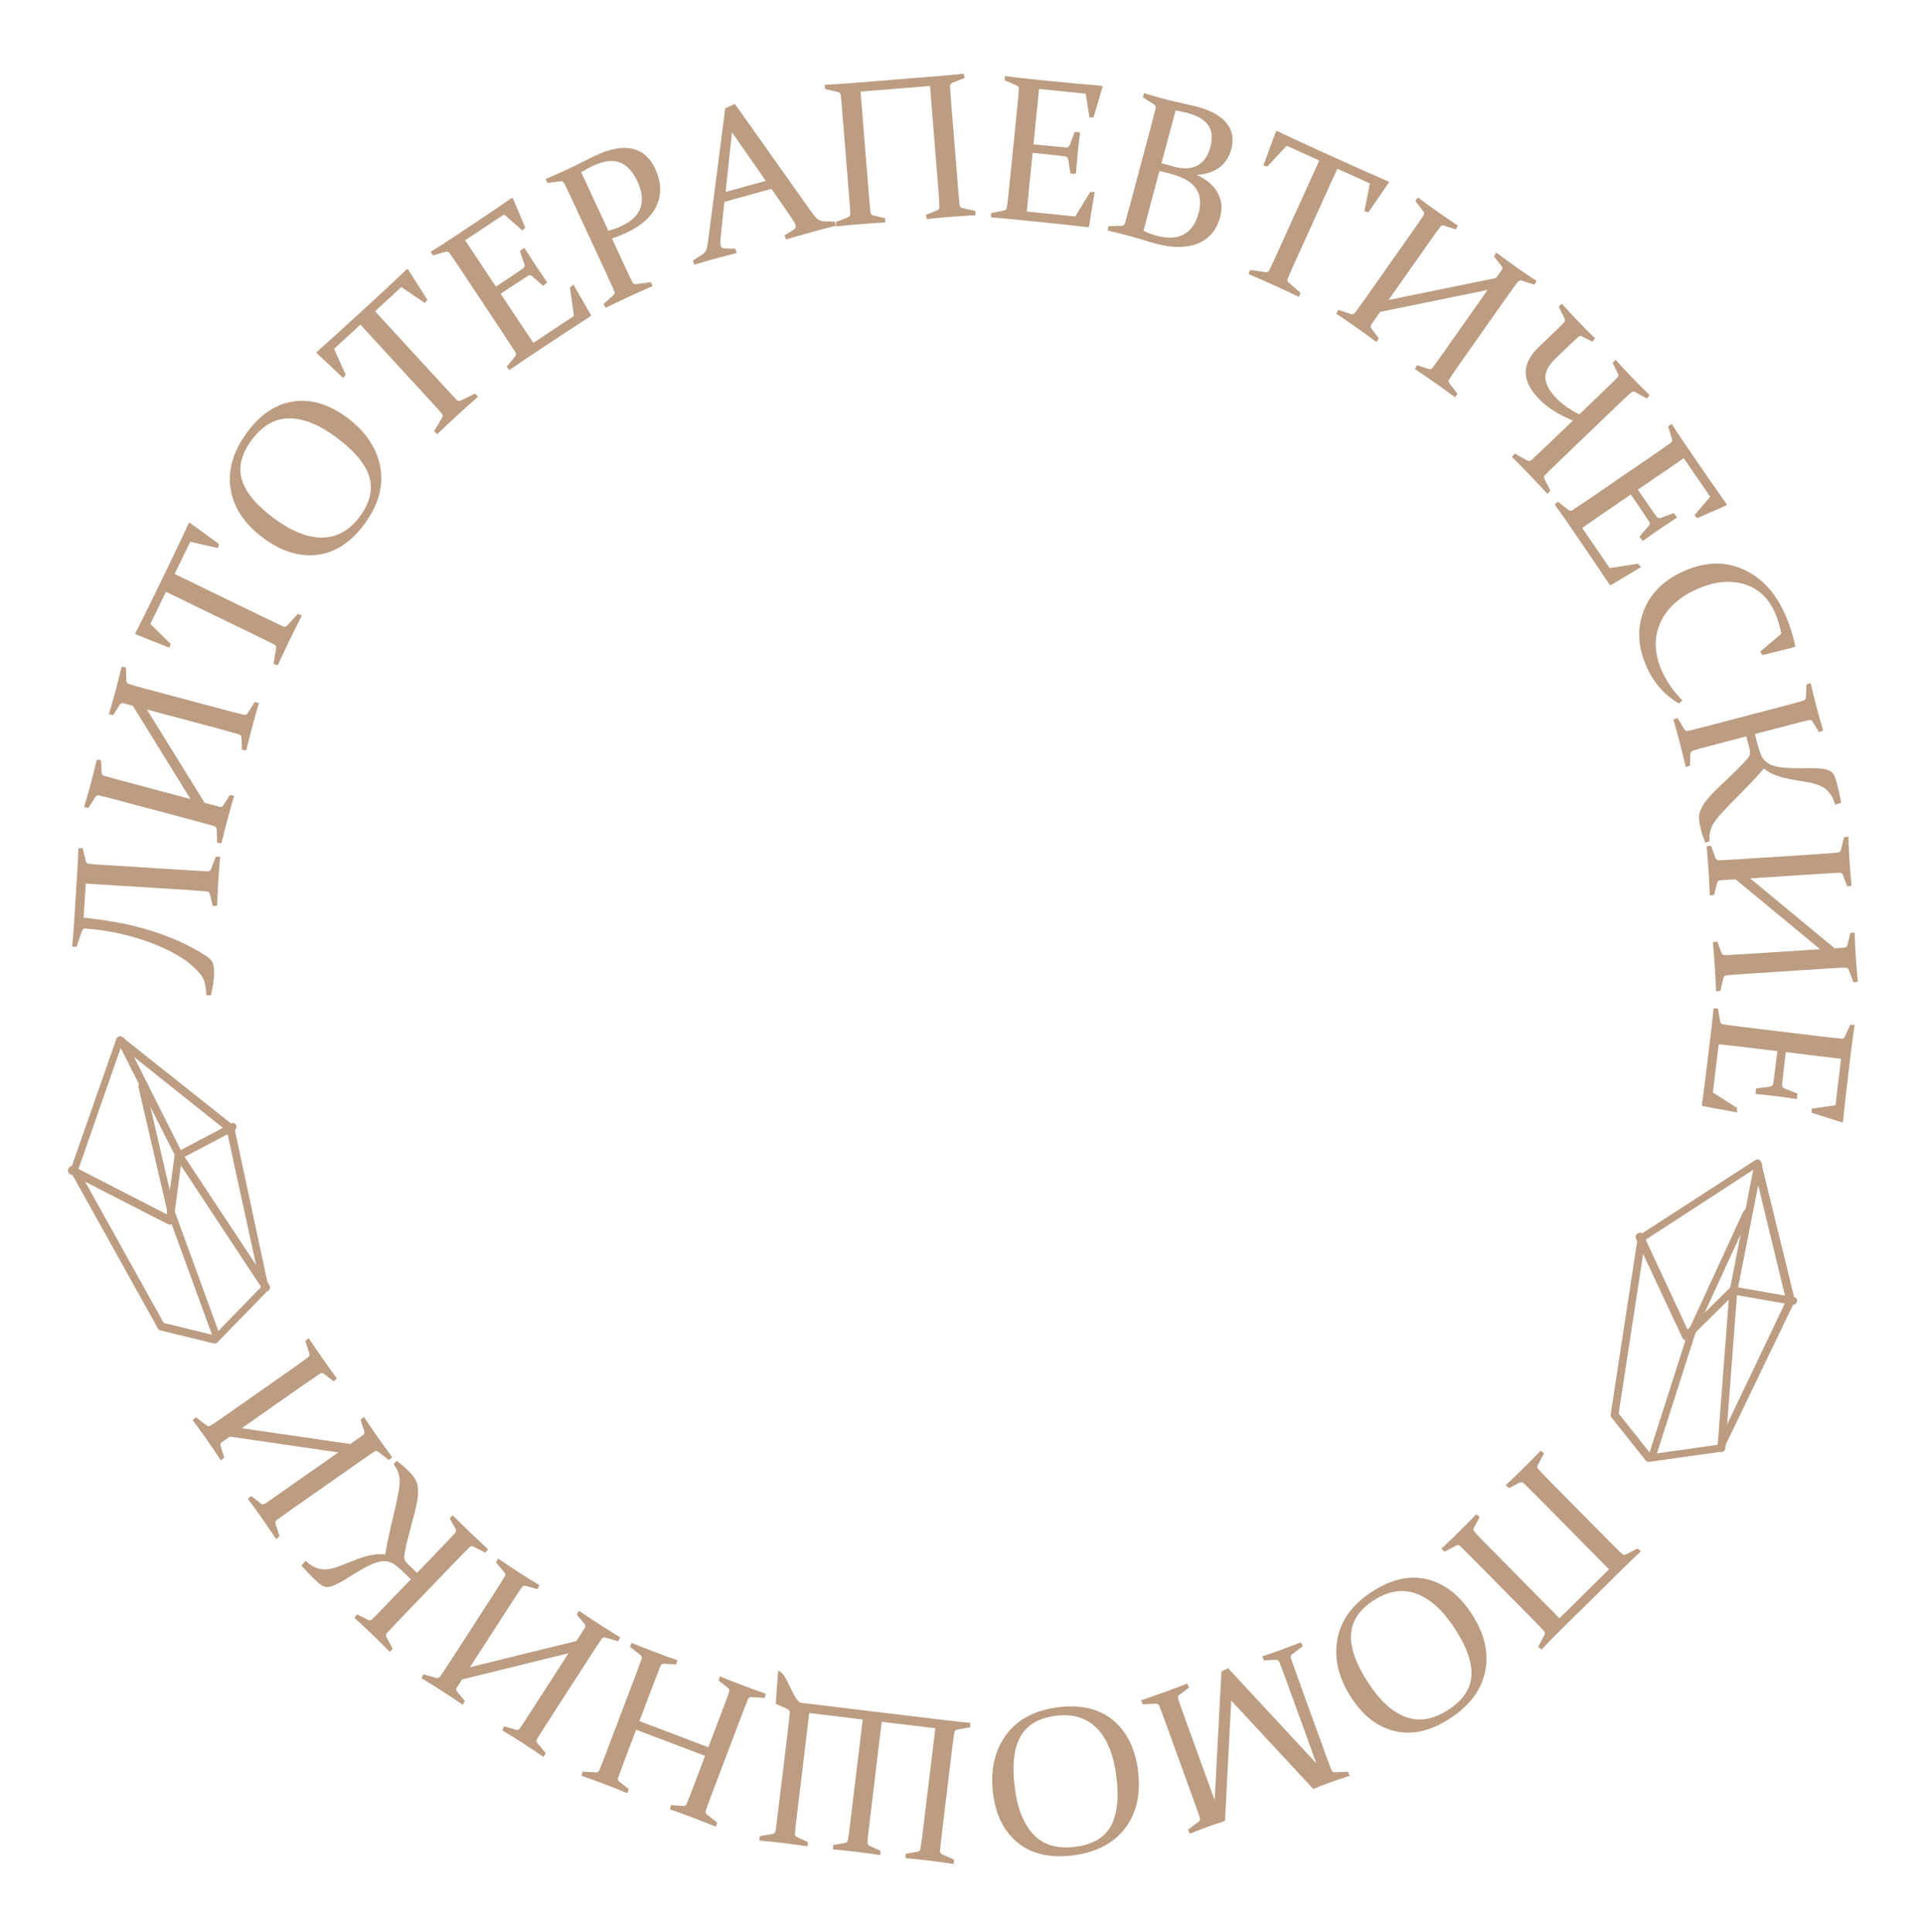<?xml version="1.0" encoding="UTF-8"?> <svg xmlns="http://www.w3.org/2000/svg" width="204" height="205" viewBox="0 0 204 205" fill="none"> <path d="M22.911 142.521C22.97 142.499 23.025 142.462 23.071 142.414L28.364 136.981C28.348 136.909 28.352 136.831 28.373 136.758C28.395 136.684 28.434 136.616 28.486 136.561L24.849 119.588C24.831 119.497 24.784 119.418 24.717 119.364L12.947 110.012C12.9 109.975 12.845 109.951 12.786 109.942C12.726 109.933 12.665 109.939 12.606 109.96C12.546 109.983 12.49 110.02 12.444 110.069C12.398 110.118 12.362 110.177 12.34 110.242L7.512 124.027C7.54 124.079 7.557 124.138 7.561 124.2C7.565 124.262 7.557 124.325 7.535 124.386L16.761 140.967C16.81 141.057 16.89 141.12 16.985 141.144L22.696 142.539C22.766 142.555 22.84 142.549 22.911 142.521ZM27.675 136.566L22.72 141.665L17.365 140.357L8.31 124.074L12.848 111.05L24.067 119.998L27.675 136.566Z" fill="#BC9D82"></path> <path d="M18.11 129.907L18.19 129.877C18.248 129.841 18.299 129.79 18.337 129.73C18.376 129.669 18.401 129.601 18.41 129.53L19.293 122.895L24.83 119.974C24.879 119.948 24.924 119.912 24.961 119.869C24.999 119.826 25.029 119.775 25.049 119.721C25.07 119.666 25.081 119.609 25.081 119.552C25.081 119.495 25.071 119.439 25.051 119.388C25.031 119.337 25.002 119.291 24.965 119.254C24.928 119.216 24.883 119.188 24.835 119.17C24.786 119.152 24.733 119.145 24.681 119.15C24.628 119.154 24.575 119.169 24.526 119.195L18.766 122.233C18.7 122.268 18.642 122.319 18.599 122.384C18.555 122.448 18.527 122.522 18.517 122.598L17.681 128.831L7.809 123.755C7.763 123.732 7.712 123.719 7.659 123.717C7.607 123.715 7.554 123.725 7.503 123.745C7.452 123.766 7.405 123.796 7.363 123.836C7.322 123.875 7.288 123.922 7.262 123.974C7.237 124.026 7.22 124.083 7.214 124.14C7.209 124.197 7.213 124.254 7.228 124.308C7.242 124.361 7.267 124.41 7.3 124.452C7.333 124.494 7.374 124.527 7.42 124.551L17.805 129.879C17.85 129.905 17.9 129.921 17.953 129.926C18.005 129.931 18.059 129.924 18.11 129.907Z" fill="#BC9D82"></path> <path d="M23.045 142.132L23.085 142.118C23.178 142.073 23.253 141.99 23.293 141.888C23.333 141.787 23.336 141.674 23.3 141.574L18.528 128.507L15.418 115.132C15.406 115.08 15.385 115.032 15.356 114.99C15.326 114.948 15.29 114.913 15.247 114.887C15.205 114.861 15.158 114.845 15.109 114.84C15.06 114.834 15.009 114.84 14.961 114.855C14.867 114.889 14.786 114.961 14.736 115.056C14.686 115.151 14.671 115.261 14.694 115.364L17.805 128.765C17.808 128.782 17.812 128.798 17.817 128.814L22.596 141.906C22.629 141.999 22.693 142.074 22.776 142.115C22.859 142.157 22.955 142.163 23.045 142.132Z" fill="#BC9D82"></path> <path d="M28.36 137.002C28.419 136.98 28.474 136.944 28.519 136.895C28.564 136.847 28.599 136.788 28.621 136.724C28.642 136.66 28.65 136.593 28.642 136.528C28.635 136.462 28.614 136.401 28.579 136.348L19.396 122.455L13.279 110.267C13.255 110.219 13.223 110.176 13.183 110.143C13.143 110.109 13.097 110.085 13.047 110.071C12.997 110.058 12.945 110.055 12.893 110.064C12.841 110.073 12.79 110.092 12.743 110.122C12.697 110.151 12.655 110.19 12.621 110.235C12.587 110.281 12.561 110.333 12.545 110.388C12.529 110.443 12.523 110.501 12.527 110.557C12.531 110.613 12.546 110.667 12.569 110.715L18.722 122.918L18.733 122.961L27.92 136.872C27.967 136.944 28.035 136.996 28.115 137.019C28.194 137.043 28.28 137.037 28.36 137.002Z" fill="#BC9D82"></path> <path d="M174.771 155.081C174.831 155.1 174.897 155.105 174.963 155.095L182.475 154.04C182.507 153.974 182.557 153.915 182.62 153.869C182.682 153.825 182.754 153.795 182.829 153.784L190.357 138.138C190.397 138.055 190.409 137.964 190.389 137.88L186.819 123.28C186.804 123.223 186.775 123.17 186.733 123.126C186.692 123.083 186.64 123.05 186.581 123.031C186.519 123.012 186.452 123.007 186.386 123.017C186.319 123.028 186.255 123.053 186.197 123.091L173.934 131.031C173.925 131.09 173.902 131.147 173.867 131.198C173.832 131.251 173.787 131.296 173.733 131.33L170.863 150.087C170.846 150.188 170.871 150.286 170.931 150.364L174.59 154.963C174.635 155.019 174.698 155.06 174.771 155.081ZM182.185 153.292L175.145 154.287L171.714 149.974L174.536 131.558L186.103 124.04L189.487 137.983L182.185 153.292Z" fill="#BC9D82"></path> <path d="M178.707 142.171L178.788 142.198C178.856 142.205 178.927 142.196 178.995 142.171C179.062 142.147 179.123 142.108 179.174 142.057L183.939 137.353L190.104 138.434C190.159 138.444 190.216 138.443 190.272 138.431C190.328 138.42 190.383 138.399 190.433 138.368C190.482 138.338 190.526 138.299 190.561 138.254C190.597 138.209 190.623 138.159 190.639 138.106C190.654 138.054 190.658 138 190.652 137.947C190.645 137.895 190.628 137.846 190.601 137.801C190.573 137.758 190.536 137.72 190.491 137.691C190.447 137.662 190.396 137.642 190.341 137.632L183.927 136.507C183.854 136.494 183.776 136.499 183.703 136.524C183.629 136.547 183.561 136.589 183.507 136.644L179.026 141.058L174.336 131.002C174.313 130.954 174.281 130.913 174.24 130.88C174.2 130.847 174.152 130.821 174.1 130.807C174.047 130.791 173.99 130.786 173.934 130.792C173.877 130.798 173.822 130.814 173.769 130.84C173.717 130.865 173.669 130.9 173.63 130.941C173.59 130.983 173.559 131.031 173.537 131.082C173.516 131.134 173.506 131.187 173.506 131.241C173.506 131.293 173.518 131.345 173.54 131.392L178.483 141.962C178.502 142.012 178.532 142.055 178.57 142.091C178.609 142.127 178.656 142.154 178.707 142.171Z" fill="#BC9D82"></path> <path d="M175.116 154.857L175.155 154.87C175.257 154.892 175.366 154.873 175.46 154.817C175.554 154.761 175.626 154.672 175.658 154.572L179.895 141.32L185.633 128.842C185.656 128.794 185.669 128.743 185.671 128.692C185.674 128.641 185.666 128.59 185.649 128.544C185.63 128.498 185.603 128.456 185.568 128.422C185.532 128.387 185.49 128.361 185.442 128.344C185.346 128.312 185.239 128.32 185.141 128.364C185.043 128.409 184.964 128.488 184.919 128.582L179.165 141.081C179.158 141.096 179.151 141.113 179.145 141.128L174.898 154.403C174.867 154.497 174.872 154.595 174.912 154.679C174.953 154.763 175.025 154.826 175.116 154.857Z" fill="#BC9D82"></path> <path d="M182.459 154.055C182.52 154.074 182.585 154.079 182.651 154.068C182.717 154.057 182.78 154.032 182.836 153.995C182.892 153.958 182.94 153.909 182.973 153.853C183.008 153.797 183.028 153.734 183.033 153.673L184.29 137.067L186.924 123.685C186.935 123.632 186.936 123.579 186.924 123.529C186.914 123.478 186.892 123.43 186.861 123.389C186.831 123.348 186.79 123.314 186.744 123.289C186.697 123.264 186.645 123.248 186.59 123.243C186.536 123.237 186.479 123.243 186.424 123.258C186.37 123.273 186.317 123.299 186.271 123.332C186.224 123.366 186.184 123.407 186.153 123.454C186.122 123.501 186.1 123.553 186.089 123.606L183.474 137.02L183.456 137.06L182.192 153.683C182.184 153.769 182.207 153.851 182.255 153.919C182.304 153.985 182.376 154.033 182.459 154.055Z" fill="#BC9D82"></path> <path d="M11.533 91.801L19.928 92.325C20.357 92.352 20.75 92.377 21.107 92.399C21.458 92.414 21.776 92.427 22.063 92.437C22.228 92.44 22.345 92.347 22.414 92.158L22.891 90.896L23.354 90.892C23.273 91.842 23.206 92.742 23.153 93.592C23.1 94.443 23.059 95.28 23.029 96.103L22.565 96.117L22.266 94.872C22.22 94.689 22.104 94.589 21.919 94.57C21.634 94.545 21.316 94.522 20.965 94.5C20.616 94.471 20.226 94.443 19.797 94.416L9.098 93.748L8.872 97.361C9.984 97.474 11.098 97.629 12.212 97.828C13.319 98.019 14.415 98.274 15.501 98.593C16.586 98.905 17.653 99.287 18.701 99.74C19.75 100.186 20.771 100.723 21.765 101.352C21.937 101.471 22.087 101.584 22.217 101.692C22.347 101.794 22.454 101.926 22.537 102.089C22.613 102.252 22.665 102.452 22.693 102.691C22.721 102.929 22.724 103.235 22.7 103.606C22.665 104.178 22.559 104.839 22.383 105.588L21.919 105.602L21.84 104.973C21.813 104.713 21.777 104.496 21.73 104.321C21.684 104.138 21.626 103.973 21.556 103.825C21.48 103.67 21.385 103.521 21.272 103.377C21.159 103.234 21.012 103.07 20.829 102.887C20.378 102.421 19.852 101.997 19.251 101.615C18.644 101.226 17.995 100.876 17.304 100.568C16.613 100.252 15.899 99.974 15.16 99.734C14.422 99.487 13.696 99.281 12.982 99.114C12.26 98.947 11.562 98.814 10.886 98.714C10.211 98.615 9.595 98.547 9.037 98.513C8.873 98.502 8.751 98.609 8.673 98.834L8.12 100.447L7.657 100.439C7.746 99.476 7.808 98.712 7.844 98.147L8.186 92.658C8.239 91.808 8.28 90.924 8.309 90.007L8.773 89.982L9.087 91.326C9.133 91.508 9.242 91.615 9.412 91.647C9.697 91.672 10.015 91.7 10.365 91.728C10.715 91.75 11.104 91.775 11.533 91.801Z" fill="#BC9D82"></path> <path d="M21.705 85.176L23.282 85.598C23.462 85.646 23.606 85.58 23.713 85.401L24.384 84.346L24.838 84.434C24.598 85.252 24.367 86.073 24.148 86.896C23.928 87.719 23.709 88.58 23.491 89.478L23.034 89.401L22.991 88.022C22.984 87.827 22.901 87.705 22.744 87.655C22.187 87.492 21.501 87.301 20.684 87.083L12.267 84.835C11.575 84.651 10.999 84.504 10.539 84.396C10.357 84.355 10.217 84.407 10.12 84.551L9.371 85.73L8.919 85.632C9.185 84.746 9.428 83.892 9.648 83.069C9.87 82.238 10.075 81.415 10.263 80.598L10.724 80.665L10.771 81.945C10.766 82.129 10.849 82.248 11.021 82.301C11.515 82.448 12.098 82.611 12.769 82.79L20.21 84.777L14.091 74.882L13.074 74.611C12.915 74.568 12.782 74.636 12.675 74.815L12.004 75.87L11.549 75.782C11.802 74.945 12.04 74.112 12.261 73.282C12.481 72.458 12.693 71.611 12.896 70.738L13.354 70.816L13.409 72.232C13.422 72.406 13.518 72.52 13.695 72.575C14.147 72.718 14.718 72.882 15.41 73.066L23.827 75.314C24.643 75.532 25.335 75.705 25.901 75.834C26.062 75.87 26.194 75.805 26.297 75.64L27.017 74.487L27.468 74.585C27.202 75.5 26.959 76.369 26.739 77.192C26.519 78.015 26.314 78.824 26.124 79.619L25.664 79.551L25.617 78.271C25.615 78.085 25.521 77.964 25.336 77.907L23.287 77.338L15.586 75.281L21.705 85.176Z" fill="#BC9D82"></path> <path d="M30.704 67.951C30.32 68.744 29.904 69.625 29.458 70.594L29.023 70.431L29.292 68.794C29.325 68.612 29.266 68.479 29.114 68.398C28.631 68.147 28.009 67.838 27.249 67.469L17.603 62.789L15.948 66.201L18.102 68.308L17.982 68.728L14.4 67.3L14.355 67.195C15.15 65.623 15.899 64.112 16.603 62.662L17.855 60.081C18.555 58.638 19.281 57.108 20.034 55.491L20.139 55.471L23.236 57.725L23.116 58.145L20.178 57.483L18.523 60.895L28.168 65.575C28.928 65.943 29.556 66.24 30.052 66.465C30.21 66.534 30.351 66.498 30.474 66.359L31.593 65.135L32.018 65.317C31.514 66.306 31.076 67.184 30.704 67.951Z" fill="#BC9D82"></path> <path d="M29.037 54.972C30.911 56.364 32.63 57.052 34.194 57.036C35.753 57.016 37.076 56.273 38.165 54.807C39.237 53.364 39.575 51.965 39.181 50.61C38.785 49.246 37.618 47.844 35.681 46.405C33.864 45.056 32.196 44.383 30.676 44.388C29.157 44.392 27.831 45.156 26.699 46.679C25.602 48.157 25.258 49.569 25.666 50.917C26.074 52.254 27.197 53.606 29.037 54.972ZM36.797 44.29C38.786 45.767 39.967 47.523 40.338 49.556C40.709 51.58 40.14 53.606 38.633 55.636C37.203 57.562 35.537 58.64 33.636 58.869C31.733 59.089 29.828 58.49 27.919 57.072C25.93 55.595 24.778 53.861 24.463 51.87C24.148 49.869 24.737 47.862 26.231 45.85C27.666 43.918 29.317 42.83 31.186 42.585C33.052 42.33 34.922 42.898 36.797 44.29Z" fill="#BC9D82"></path> <path d="M48.522 44.057C47.873 44.653 47.163 45.32 46.392 46.058L46.047 45.747L46.899 44.323C46.997 44.165 46.99 44.02 46.879 43.889C46.522 43.478 46.057 42.962 45.485 42.34L38.233 34.444L35.441 37.009L36.669 39.76L36.404 40.106L33.597 37.463L33.594 37.348C34.911 36.178 36.163 35.047 37.349 33.958L39.462 32.017C40.643 30.932 41.881 29.776 43.175 28.549L43.28 28.569L45.333 31.803L45.067 32.149L42.577 30.454L39.784 33.02L47.036 40.915C47.608 41.538 48.083 42.044 48.461 42.436C48.583 42.557 48.727 42.576 48.892 42.492L50.383 41.765L50.711 42.09C49.879 42.825 49.149 43.481 48.522 44.057Z" fill="#BC9D82"></path> <path d="M47.917 25.288L50.092 23.845C51.429 22.958 52.832 22.01 54.302 21L54.404 21.036L55.72 24.146L55.403 24.447L53.476 22.747L49.341 25.491L52.608 30.414L53.422 29.874C54.043 29.462 54.731 28.997 55.487 28.478C55.638 28.369 55.688 28.224 55.637 28.043L55.148 26.627L55.62 26.288C56.156 27.136 56.557 27.759 56.822 28.159C57.08 28.547 57.492 29.149 58.061 29.967L57.601 30.323L56.465 29.311C56.315 29.188 56.169 29.168 56.028 29.253C55.244 29.756 54.539 30.216 53.912 30.631L53.107 31.166L55.269 34.424C55.708 35.086 56.148 35.736 56.587 36.372L60.884 33.522L60.467 30.523L60.822 30.184L62.692 33.43L62.671 33.534C61.114 34.542 59.682 35.479 58.375 36.346L56.245 37.76C55.523 38.239 54.789 38.739 54.043 39.26L53.751 38.899L54.633 37.837C54.754 37.696 54.773 37.55 54.69 37.399C54.538 37.157 54.364 36.889 54.17 36.597C53.978 36.294 53.764 35.964 53.526 35.606L48.709 28.347C48.507 28.043 48.322 27.77 48.154 27.529C47.991 27.285 47.842 27.066 47.705 26.873C47.596 26.722 47.457 26.668 47.288 26.711L45.947 27.099L45.674 26.726C46.459 26.239 47.207 25.76 47.917 25.288Z" fill="#BC9D82"></path> <path d="M64.538 24.485C65.029 24.352 65.496 24.183 65.937 23.979C66.977 23.497 67.643 22.864 67.935 22.081C68.231 21.289 68.123 20.341 67.611 19.236C67.12 18.177 66.494 17.508 65.733 17.229C64.979 16.948 64.046 17.064 62.935 17.579C62.5 17.781 62.074 18.01 61.656 18.267L64.538 24.485ZM66.205 28.081C66.386 28.471 66.549 28.822 66.693 29.134C66.844 29.443 66.98 29.719 67.101 29.963C67.177 30.109 67.308 30.171 67.495 30.148L69.029 29.933L69.243 30.343C68.292 30.761 67.43 31.148 66.657 31.507C65.871 31.871 65.07 32.255 64.253 32.657L64.02 32.256L65.052 31.339C65.197 31.209 65.237 31.068 65.175 30.915C65.061 30.652 64.93 30.362 64.782 30.043C64.638 29.715 64.476 29.357 64.295 28.967L60.631 21.063C60.477 20.732 60.336 20.434 60.206 20.171C60.082 19.904 59.968 19.666 59.862 19.454C59.777 19.288 59.648 19.214 59.474 19.231L58.089 19.411L57.876 19.001C58.726 18.639 59.547 18.274 60.34 17.906C60.873 17.659 61.38 17.408 61.862 17.153C62.35 16.895 62.799 16.672 63.208 16.482C64.735 15.774 66.028 15.542 67.088 15.784C68.151 16.018 68.959 16.729 69.51 17.918C70.157 19.315 70.209 20.609 69.664 21.801C69.119 22.993 68.032 23.967 66.401 24.723C65.953 24.93 65.458 25.124 64.918 25.304L66.205 28.081Z" fill="#BC9D82"></path> <path d="M77.963 11.033L86.044 22.437C86.347 22.866 86.592 23.148 86.778 23.282C86.968 23.408 87.206 23.477 87.491 23.487L88.545 23.51L88.688 23.949C87.778 24.177 86.936 24.398 86.162 24.61C85.375 24.826 84.449 25.092 83.385 25.407L83.221 24.973L84.125 24.413C84.25 24.326 84.332 24.248 84.372 24.177C84.417 24.098 84.423 23.997 84.389 23.872C84.351 23.734 84.263 23.565 84.127 23.365C83.995 23.156 83.812 22.883 83.579 22.546L81.842 20.038L76.849 21.41L76.522 24.475C76.483 24.901 76.454 25.24 76.433 25.491C76.413 25.741 76.421 25.932 76.457 26.064C76.49 26.181 76.545 26.262 76.624 26.307C76.709 26.343 76.822 26.364 76.965 26.37L78.005 26.385L78.154 26.845C77.167 27.094 76.364 27.304 75.742 27.474C75.121 27.645 74.43 27.846 73.669 28.078L73.495 27.647L74.452 27.038C74.692 26.883 74.85 26.702 74.927 26.495C75.004 26.288 75.068 25.981 75.119 25.573L76.939 11.482L77.963 11.033ZM76.973 20.363L81.241 19.189L77.652 14.037L76.973 20.363Z" fill="#BC9D82"></path> <path d="M92.346 22.521C92.368 22.714 92.471 22.828 92.653 22.863L93.872 23.142L93.941 23.6C93.09 23.647 92.24 23.705 91.39 23.773C90.541 23.841 89.656 23.924 88.737 24.019L88.657 23.562L89.943 23.06C90.124 22.988 90.211 22.869 90.205 22.705C90.173 22.125 90.123 21.415 90.055 20.572L89.355 11.888C89.298 11.175 89.243 10.583 89.191 10.113C89.169 9.928 89.073 9.813 88.904 9.769L87.543 9.459L87.484 9C88.408 8.954 89.294 8.897 90.143 8.829L99.641 8.064C100.49 7.995 101.36 7.911 102.25 7.811L102.33 8.268L101.015 8.794C100.855 8.864 100.779 8.992 100.787 9.179C100.811 9.651 100.851 10.244 100.909 10.958L101.608 19.642C101.676 20.484 101.74 21.194 101.801 21.771C101.822 21.934 101.927 22.037 102.117 22.079L103.445 22.371L103.503 22.83C102.559 22.884 101.659 22.946 100.802 23.015C99.953 23.083 99.122 23.161 98.31 23.248L98.23 22.791L99.41 22.319C99.584 22.255 99.667 22.126 99.659 21.932C99.634 21.36 99.588 20.652 99.52 19.81L98.659 9.124L91.293 9.717L92.153 20.403C92.221 21.245 92.285 21.951 92.346 22.521Z" fill="#BC9D82"></path> <path d="M109.257 8.379L111.855 8.642C113.451 8.803 115.137 8.959 116.914 9.11L116.97 9.202L116.016 12.442L115.581 12.474L115.168 9.938L110.23 9.438L109.636 15.317L110.608 15.415C111.349 15.49 112.176 15.566 113.09 15.644C113.276 15.656 113.406 15.576 113.481 15.403L114.001 13.998L114.581 14.035C114.458 15.031 114.373 15.767 114.325 16.244C114.278 16.707 114.215 17.435 114.136 18.428L113.555 18.412L113.318 16.909C113.28 16.718 113.179 16.611 113.016 16.587C112.091 16.479 111.255 16.387 110.507 16.312L109.545 16.214L109.151 20.105C109.071 20.896 109 21.677 108.936 22.448L114.066 22.966L115.644 20.384L116.134 20.347L115.523 24.042L115.44 24.109C113.597 23.901 111.895 23.718 110.335 23.561L107.791 23.303C106.929 23.216 106.045 23.138 105.138 23.067L105.141 22.604L106.496 22.341C106.679 22.309 106.786 22.209 106.818 22.039C106.854 21.755 106.889 21.438 106.925 21.089C106.968 20.733 107.011 20.342 107.054 19.914L107.931 11.246C107.968 10.883 107.997 10.555 108.02 10.262C108.049 9.97 108.072 9.706 108.089 9.47C108.101 9.284 108.027 9.155 107.869 9.081L106.586 8.53L106.611 8.068C107.527 8.19 108.41 8.293 109.257 8.379Z" fill="#BC9D82"></path> <path d="M121.354 9.885C122.24 10.151 123.104 10.396 123.948 10.622C124.27 10.693 124.791 10.81 125.511 10.973C126.231 11.135 126.716 11.25 126.965 11.316C128.46 11.715 129.512 12.3 130.121 13.071C130.74 13.836 130.907 14.748 130.625 15.807C130.17 17.509 128.944 18.423 126.946 18.549C127.97 19.016 128.705 19.638 129.149 20.416C129.601 21.197 129.699 22.064 129.444 23.019C129.074 24.403 128.286 25.341 127.08 25.834C125.875 26.321 124.384 26.326 122.606 25.852C122.253 25.757 121.871 25.644 121.462 25.513C121.059 25.383 120.602 25.25 120.09 25.113C119.253 24.89 118.392 24.671 117.508 24.457L117.585 24L118.964 23.956C119.15 23.954 119.272 23.872 119.33 23.709C119.411 23.435 119.497 23.128 119.588 22.789C119.687 22.445 119.792 22.065 119.903 21.65L122.15 13.233C122.245 12.88 122.326 12.561 122.395 12.275C122.471 11.992 122.536 11.735 122.59 11.504C122.631 11.323 122.579 11.183 122.435 11.085L121.256 10.337L121.354 9.885ZM122.994 18.15L121.312 24.45C121.499 24.581 121.725 24.694 121.989 24.786C122.261 24.881 122.51 24.959 122.739 25.02C123.887 25.327 124.835 25.276 125.581 24.867C126.335 24.461 126.856 23.718 127.144 22.638C127.432 21.559 127.341 20.678 126.871 19.997C126.409 19.31 125.504 18.787 124.155 18.427C123.76 18.321 123.373 18.229 122.994 18.15ZM123.216 17.32C123.643 17.441 124.078 17.561 124.521 17.679C125.545 17.953 126.382 17.913 127.032 17.561C127.691 17.203 128.146 16.553 128.397 15.613C128.661 14.623 128.581 13.842 128.156 13.269C127.74 12.691 127.026 12.267 126.016 11.997C125.836 11.949 125.637 11.903 125.419 11.86C125.203 11.809 124.966 11.765 124.71 11.726L123.216 17.32Z" fill="#BC9D82"></path> <path d="M135.132 30.257C134.329 29.893 133.438 29.501 132.457 29.08L132.609 28.642L134.252 28.868C134.436 28.896 134.566 28.833 134.644 28.68C134.882 28.19 135.175 27.56 135.524 26.791L139.952 17.027L136.499 15.461L134.448 17.668L134.025 17.559L135.359 13.942L135.463 13.895C137.056 14.648 138.586 15.358 140.054 16.023L142.666 17.208C144.127 17.87 145.675 18.557 147.311 19.267L147.334 19.372L145.16 22.527L144.738 22.418L145.323 19.463L141.87 17.897L137.442 27.66C137.093 28.43 136.812 29.066 136.601 29.567C136.536 29.727 136.575 29.866 136.717 29.986L137.97 31.073L137.799 31.502C136.797 31.024 135.908 30.609 135.132 30.257Z" fill="#BC9D82"></path> <path d="M146.412 33.091L145.472 34.426C145.365 34.578 145.377 34.736 145.508 34.898L146.266 35.892L146.027 36.288C145.342 35.78 144.652 35.281 143.955 34.79C143.258 34.3 142.525 33.797 141.758 33.283L141.988 32.881L143.298 33.316C143.483 33.376 143.626 33.341 143.726 33.211C144.072 32.745 144.488 32.166 144.974 31.475L149.989 24.351C150.401 23.765 150.737 23.275 150.997 22.88C151.099 22.724 151.098 22.575 150.997 22.433L150.149 21.324L150.397 20.934C151.136 21.489 151.854 22.012 152.551 22.502C153.253 22.997 153.956 23.473 154.657 23.932L154.435 24.341L153.218 23.944C153.046 23.876 152.906 23.913 152.798 24.055C152.489 24.468 152.135 24.959 151.735 25.527L147.302 31.826L158.701 29.497L159.307 28.637C159.402 28.502 159.384 28.353 159.253 28.191L158.494 27.197L158.733 26.801C159.431 27.327 160.132 27.838 160.835 28.332C161.531 28.823 162.254 29.314 163.003 29.806L162.772 30.208L161.424 29.772C161.256 29.724 161.116 29.774 161.003 29.922C160.713 30.296 160.362 30.776 159.95 31.362L154.936 38.486C154.45 39.177 154.048 39.766 153.732 40.253C153.643 40.392 153.658 40.538 153.778 40.692L154.612 41.765L154.363 42.155C153.597 41.59 152.865 41.061 152.168 40.571C151.471 40.08 150.783 39.609 150.103 39.157L150.325 38.748L151.543 39.145C151.718 39.207 151.864 39.161 151.981 39.008L153.223 37.281L157.811 30.762L146.412 33.091Z" fill="#BC9D82"></path> <path d="M166.113 36.982L165.059 37.993C164.279 38.742 163.907 39.446 163.944 40.105C163.986 40.77 164.354 41.463 165.048 42.187C165.747 42.916 166.581 43.505 167.549 43.956L170.285 41.33C170.787 40.849 171.218 40.425 171.58 40.058C171.705 39.929 171.72 39.785 171.627 39.626L171.073 38.505L171.392 38.17C171.971 38.815 172.558 39.447 173.153 40.068C173.743 40.682 174.358 41.303 174.999 41.929L174.695 42.28L173.456 41.593C173.3 41.514 173.153 41.536 173.014 41.66C172.663 41.977 172.229 42.383 171.712 42.879L165.426 48.911C164.816 49.496 164.307 49.994 163.898 50.406C163.784 50.526 163.771 50.672 163.859 50.846L164.472 52.059L164.153 52.395C163.514 51.698 162.897 51.039 162.302 50.419C161.712 49.804 161.075 49.155 160.39 48.472L160.694 48.122L162.008 48.855C162.173 48.945 162.326 48.928 162.465 48.804C162.857 48.447 163.358 47.977 163.968 47.392L166.859 44.617C165.337 44.004 164.125 43.226 163.223 42.286C162.315 41.34 161.858 40.414 161.852 39.507C161.855 38.601 162.312 37.711 163.221 36.839L164.624 35.492C165.141 34.996 165.565 34.58 165.896 34.242C166.026 34.108 166.054 33.962 165.981 33.803L165.361 32.552L165.68 32.217C166.299 32.903 166.903 33.554 167.493 34.169C168.083 34.784 168.656 35.36 169.212 35.899L168.909 36.249L167.871 35.711C167.717 35.612 167.572 35.622 167.438 35.74C167.056 36.087 166.614 36.501 166.113 36.982Z" fill="#BC9D82"></path> <path d="M178.804 47.187L180.279 49.341C181.185 50.664 182.154 52.053 183.185 53.508L183.151 53.61L180.06 54.972L179.755 54.66L181.426 52.708L178.622 48.614L173.747 51.952L174.3 52.759C174.721 53.373 175.196 54.054 175.726 54.803C175.837 54.952 175.983 55 176.163 54.946L177.572 54.437L177.917 54.903C177.078 55.452 176.46 55.862 176.064 56.133C175.68 56.396 175.084 56.818 174.275 57.398L173.911 56.944L174.907 55.793C175.028 55.641 175.045 55.495 174.958 55.355C174.444 54.578 173.974 53.88 173.549 53.26L173.003 52.462L169.777 54.672C169.121 55.121 168.478 55.57 167.848 56.019L170.762 60.273L173.754 59.812L174.098 60.163L170.88 62.08L170.775 62.06C169.745 60.518 168.787 59.1 167.9 57.806L166.456 55.697C165.966 54.982 165.455 54.255 164.924 53.517L165.28 53.22L166.355 54.086C166.497 54.205 166.644 54.222 166.794 54.137C167.034 53.981 167.299 53.804 167.588 53.606C167.888 53.409 168.215 53.19 168.569 52.947L175.757 48.024C176.058 47.817 176.328 47.628 176.566 47.456C176.809 47.291 177.025 47.138 177.216 46.998C177.366 46.887 177.417 46.748 177.372 46.579L176.965 45.243L177.334 44.965C177.832 45.743 178.322 46.484 178.804 47.187Z" fill="#BC9D82"></path> <path d="M186.972 69.501L186.732 69.139L188.966 67.239C188.794 66.34 188.556 65.562 188.251 64.906C187.513 63.314 186.378 62.321 184.845 61.926C183.313 61.532 181.659 61.746 179.886 62.568C177.988 63.447 176.716 64.669 176.067 66.233C175.418 67.796 175.52 69.498 176.373 71.336C176.852 72.369 177.554 73.366 178.481 74.326L178.092 74.636C176.615 73.766 175.501 72.522 174.751 70.904C173.778 68.805 173.634 66.816 174.317 64.936C175.001 63.056 176.389 61.632 178.481 60.662C180.71 59.629 182.802 59.519 184.758 60.333C186.714 61.147 188.222 62.697 189.282 64.984C189.791 66.083 190.179 67.268 190.446 68.542L190.4 68.646L186.972 69.501Z" fill="#BC9D82"></path> <path d="M185.251 78.126L181.677 79.065C181.261 79.174 180.887 79.272 180.555 79.36C180.224 79.454 179.924 79.54 179.656 79.618C179.443 79.681 179.332 79.807 179.322 79.994L179.282 81.238L178.843 81.386C178.648 80.556 178.442 79.73 178.225 78.905C178.005 78.067 177.769 77.211 177.517 76.337L177.953 76.178L178.673 77.355C178.767 77.515 178.899 77.581 179.069 77.551C179.348 77.485 179.657 77.407 179.996 77.318C180.344 77.234 180.726 77.138 181.142 77.029L189.568 74.816C189.921 74.723 190.239 74.636 190.521 74.554C190.805 74.48 191.06 74.409 191.287 74.342C191.466 74.287 191.561 74.174 191.575 74L191.642 72.605L192.083 72.467C192.189 72.928 192.294 73.37 192.399 73.794C192.503 74.219 192.609 74.639 192.718 75.054C192.827 75.47 192.938 75.878 193.051 76.278C193.165 76.684 193.284 77.094 193.407 77.506L192.973 77.675L192.299 76.586C192.212 76.424 192.081 76.362 191.906 76.401C191.655 76.459 191.383 76.523 191.09 76.593C190.799 76.669 190.484 76.752 190.144 76.841L186.165 77.886L186.452 78.977C186.535 79.296 186.62 79.577 186.707 79.821C186.795 80.072 186.904 80.291 187.035 80.479C187.174 80.672 187.339 80.832 187.528 80.96C187.726 81.093 187.972 81.199 188.266 81.277C188.563 81.362 188.915 81.421 189.324 81.455C189.732 81.488 190.221 81.504 190.791 81.502C191.382 81.496 191.884 81.493 192.3 81.495C192.717 81.504 193.063 81.528 193.34 81.566C193.624 81.603 193.849 81.658 194.017 81.733C194.191 81.805 194.329 81.906 194.43 82.035C194.537 82.162 194.624 82.325 194.691 82.522C194.757 82.719 194.828 82.96 194.902 83.244C195.057 83.832 195.196 84.474 195.319 85.167L194.685 85.378C194.546 84.903 194.367 84.517 194.148 84.219C193.938 83.927 193.68 83.691 193.374 83.512C193.076 83.338 192.726 83.204 192.324 83.11C191.93 83.021 191.486 82.938 190.992 82.86C190.628 82.8 190.267 82.736 189.909 82.667C189.55 82.599 189.202 82.516 188.866 82.419C188.537 82.32 188.223 82.199 187.926 82.055C187.631 81.918 187.364 81.747 187.126 81.543C186.522 82.235 185.926 82.88 185.335 83.48C184.745 84.079 184.201 84.633 183.706 85.141C183.246 85.617 182.843 86.044 182.499 86.424C182.156 86.81 181.898 87.152 181.724 87.449C181.639 87.605 181.57 87.752 181.518 87.892C181.466 88.031 181.425 88.172 181.396 88.313C181.373 88.452 181.359 88.596 181.354 88.746C181.349 88.895 181.349 89.066 181.355 89.257L180.906 89.408C180.712 88.925 180.572 88.518 180.485 88.186C180.41 87.901 180.352 87.65 180.309 87.432C180.266 87.214 180.243 87.012 180.239 86.828C180.237 86.651 180.249 86.485 180.275 86.33C180.31 86.18 180.363 86.03 180.434 85.878C180.581 85.506 180.839 85.109 181.209 84.686C181.579 84.263 182.026 83.805 182.548 83.312C182.955 82.916 183.381 82.508 183.826 82.088C184.272 81.674 184.705 81.235 185.123 80.77C185.243 80.635 185.343 80.52 185.421 80.425C185.507 80.328 185.567 80.231 185.6 80.134C185.643 80.041 185.661 79.94 185.654 79.831C185.656 79.727 185.636 79.595 185.595 79.435L185.251 78.126Z" fill="#BC9D82"></path> <path d="M184.117 93.294L182.488 93.4C182.302 93.412 182.187 93.52 182.143 93.724L181.845 94.938L181.386 95C181.352 94.148 181.308 93.297 181.252 92.447C181.197 91.596 181.129 90.711 181.047 89.79L181.505 89.718L181.988 91.01C182.057 91.192 182.174 91.282 182.339 91.278C182.919 91.255 183.63 91.216 184.473 91.161L193.167 90.596C193.882 90.549 194.474 90.503 194.945 90.458C195.13 90.439 195.246 90.345 195.293 90.177L195.624 88.821L196.084 88.769C196.115 89.693 196.159 90.58 196.214 91.431C196.27 92.288 196.339 93.134 196.422 93.969L195.965 94.052L195.51 92.854C195.455 92.678 195.339 92.593 195.159 92.597C194.644 92.617 194.04 92.649 193.346 92.694L185.661 93.194L194.626 100.609L195.676 100.541C195.84 100.53 195.945 100.423 195.989 100.219L196.287 99.004L196.745 98.942C196.774 99.816 196.816 100.682 196.871 101.539C196.927 102.39 196.998 103.261 197.084 104.152L196.626 104.225L196.12 102.901C196.052 102.741 195.925 102.663 195.739 102.668C195.266 102.677 194.672 102.705 193.958 102.751L185.264 103.317C184.421 103.372 183.71 103.429 183.133 103.488C182.969 103.506 182.864 103.609 182.819 103.799L182.507 105.122L182.048 105.173C182.007 104.221 181.959 103.32 181.904 102.47C181.849 101.619 181.784 100.787 181.709 99.974L182.167 99.891L182.622 101.088C182.683 101.264 182.811 101.349 183.004 101.343L185.128 101.227L193.082 100.709L184.117 93.294Z" fill="#BC9D82"></path> <path d="M196.388 111.385L196.075 113.976C195.883 115.569 195.695 117.252 195.51 119.026L195.417 119.08L192.196 118.064L192.173 117.628L194.716 117.264L195.31 112.337L189.444 111.63L189.327 112.6C189.238 113.34 189.146 114.165 189.05 115.077C189.035 115.263 189.113 115.395 189.284 115.473L190.679 116.02L190.631 116.599C189.638 116.457 188.903 116.358 188.427 116.3C187.965 116.245 187.238 116.168 186.247 116.07L186.274 115.489L187.782 115.281C187.973 115.247 188.082 115.148 188.109 114.985C188.235 114.063 188.343 113.228 188.433 112.482L188.549 111.522L184.666 111.054C183.877 110.959 183.098 110.872 182.328 110.794L181.711 115.913L184.263 117.54L184.291 118.031L180.608 117.349L180.542 117.265C180.785 115.426 181.001 113.728 181.188 112.171L181.494 109.633C181.598 108.772 181.694 107.889 181.781 106.984L182.245 106.997L182.481 108.356C182.51 108.54 182.608 108.649 182.777 108.684C183.061 108.725 183.377 108.767 183.725 108.809C184.08 108.859 184.471 108.909 184.897 108.961L193.546 110.004C193.909 110.047 194.237 110.083 194.529 110.111C194.82 110.146 195.084 110.175 195.319 110.196C195.505 110.211 195.636 110.14 195.713 109.983L196.288 108.711L196.749 108.745C196.61 109.659 196.49 110.539 196.388 111.385Z" fill="#BC9D82"></path> <path d="M161.648 157.374C161.507 157.242 161.356 157.221 161.193 157.311L160.081 157.881L159.733 157.575C160.354 156.992 160.968 156.4 161.574 155.802C162.181 155.203 162.805 154.571 163.447 153.906L163.802 154.205L163.142 155.416C163.049 155.588 163.059 155.735 163.169 155.857C163.567 156.28 164.062 156.792 164.656 157.393L170.779 163.591C171.282 164.1 171.705 164.518 172.047 164.844C172.183 164.972 172.33 164.998 172.487 164.923L173.729 164.285L174.069 164.598C173.392 165.227 172.75 165.841 172.144 166.44L165.365 173.136C164.759 173.735 164.147 174.359 163.531 175.009L163.175 174.71L163.844 173.461C163.921 173.304 163.896 173.157 163.771 173.02C163.449 172.674 163.036 172.246 162.533 171.736L156.41 165.538C155.816 164.937 155.311 164.435 154.893 164.033C154.772 163.92 154.625 163.909 154.452 164L153.248 164.63L152.908 164.317C153.596 163.668 154.246 163.041 154.857 162.437C155.463 161.838 156.049 161.244 156.615 160.655L156.97 160.954L156.371 162.074C156.279 162.236 156.298 162.388 156.429 162.53C156.816 162.953 157.307 163.465 157.901 164.066L165.435 171.693L170.693 166.499L163.158 158.872C162.565 158.271 162.061 157.772 161.648 157.374Z" fill="#BC9D82"></path> <path d="M154.353 172.818C153.084 170.859 151.714 169.613 150.243 169.081C148.776 168.556 147.276 168.789 145.744 169.782C144.235 170.759 143.429 171.951 143.325 173.358C143.219 174.775 143.822 176.497 145.134 178.522C146.364 180.421 147.692 181.635 149.117 182.162C150.543 182.689 152.052 182.437 153.644 181.405C155.189 180.405 156.005 179.202 156.093 177.796C156.179 176.401 155.599 174.742 154.353 172.818ZM143.349 180.114C142.002 178.034 141.509 175.976 141.872 173.941C142.232 171.916 143.473 170.216 145.595 168.841C147.609 167.537 149.546 167.11 151.407 167.559C153.266 168.019 154.842 169.246 156.135 171.242C157.482 173.321 157.955 175.349 157.554 177.324C157.15 179.309 155.897 180.983 153.793 182.346C151.773 183.654 149.846 184.096 148.01 183.673C146.172 183.259 144.618 182.073 143.349 180.114Z" fill="#BC9D82"></path> <path d="M129.953 193.198C129.311 193.401 128.733 193.595 128.222 193.78C127.723 193.961 127.058 194.217 126.227 194.549L126.029 194.129L127.158 193.274C127.294 193.164 127.333 193.021 127.276 192.843C127.129 192.394 126.933 191.833 126.689 191.159L123.72 182.969C123.432 182.175 123.182 181.507 122.971 180.967C122.908 180.814 122.776 180.744 122.574 180.756L121.227 180.822L121.05 180.395C121.946 180.093 122.798 179.795 123.605 179.502C124.4 179.214 125.181 178.92 125.948 178.619L126.145 179.039L125.112 179.813C124.968 179.919 124.926 180.067 124.988 180.258C125.167 180.795 125.401 181.461 125.689 182.255L128.859 191.001L129.574 177.339L130.282 176.991L139.645 187.091L136.475 178.345C136.187 177.55 135.939 176.89 135.733 176.363C135.658 176.177 135.528 176.09 135.342 176.104L134.083 176.161L133.906 175.734C134.714 175.464 135.388 175.231 135.926 175.036C136.451 174.845 137.145 174.583 138.006 174.248L138.204 174.667L137.097 175.491C136.941 175.608 136.888 175.746 136.938 175.903C137.122 176.453 137.358 177.126 137.646 177.92L140.615 186.11C140.859 186.784 141.069 187.34 141.243 187.78C141.314 187.952 141.436 188.037 141.61 188.035L143.005 187.975L143.183 188.402C142.305 188.69 141.613 188.925 141.108 189.108C140.529 189.318 139.931 189.55 139.315 189.804L130.613 180.424L129.953 193.198Z" fill="#BC9D82"></path> <path d="M118.436 188.53C118.151 186.213 117.462 184.494 116.371 183.373C115.282 182.26 113.83 181.814 112.018 182.038C110.234 182.258 108.988 182.978 108.28 184.199C107.565 185.427 107.356 187.239 107.651 189.634C107.929 191.88 108.593 193.551 109.645 194.648C110.697 195.745 112.164 196.177 114.048 195.945C115.874 195.72 117.134 194.994 117.827 193.768C118.514 192.551 118.717 190.805 118.436 188.53ZM105.351 190.286C105.047 187.826 105.503 185.761 106.718 184.088C107.927 182.424 109.786 181.437 112.295 181.127C114.676 180.833 116.606 181.295 118.084 182.513C119.555 183.738 120.437 185.531 120.728 187.891C121.031 190.35 120.571 192.38 119.347 193.981C118.117 195.591 116.258 196.549 113.77 196.856C111.382 197.15 109.455 196.706 107.989 195.524C106.516 194.349 105.637 192.603 105.351 190.286Z" fill="#BC9D82"></path> <path d="M84.33 194.509C84.313 194.709 84.39 194.845 84.562 194.916L85.701 195.432L85.678 195.894C84.835 195.764 84.001 195.649 83.177 195.55C82.352 195.45 81.483 195.36 80.569 195.279L80.582 194.815L81.93 194.577C82.13 194.536 82.243 194.435 82.27 194.272C82.354 193.698 82.446 192.995 82.546 192.163L83.553 183.812C83.654 182.973 83.732 182.265 83.787 181.687C83.8 181.523 83.714 181.401 83.529 181.321L82.296 180.772L82.546 177.264C83.482 177.399 84.161 180.564 85.014 180.666L100.361 182.517C101.186 182.616 102.044 182.709 102.935 182.794L102.922 183.258L101.529 183.512C101.359 183.542 101.26 183.649 101.23 183.833C101.159 184.301 101.081 184.89 100.995 185.601L99.951 194.261C99.851 195.093 99.773 195.798 99.718 196.375C99.706 196.54 99.788 196.665 99.965 196.751L101.208 197.301L101.174 197.763C100.232 197.62 99.348 197.499 98.523 197.4C97.699 197.3 96.879 197.216 96.065 197.147L96.078 196.683L97.328 196.455C97.512 196.427 97.619 196.313 97.65 196.115C97.74 195.549 97.835 194.85 97.936 194.018L99.22 183.364L93.536 182.678L92.251 193.333C92.151 194.165 92.073 194.869 92.018 195.447C92.003 195.633 92.084 195.765 92.262 195.844L93.401 196.36L93.367 196.821C92.503 196.688 91.659 196.572 90.834 196.473C90.009 196.373 89.19 196.289 88.376 196.22L88.378 195.755L89.639 195.528C89.822 195.5 89.93 195.386 89.961 195.188C90.044 194.621 90.135 193.922 90.236 193.09L91.52 182.435L85.846 181.751L84.562 192.406C84.462 193.238 84.384 193.939 84.33 194.509Z" fill="#BC9D82"></path> <path d="M75.143 185.378L76.609 181.511C76.909 180.721 77.154 180.056 77.343 179.515C77.405 179.332 77.361 179.185 77.212 179.074L76.23 178.3L76.364 177.857C77.153 178.179 77.946 178.491 78.743 178.793C79.54 179.096 80.374 179.4 81.245 179.708L81.122 180.155L79.745 180.058C79.551 180.046 79.421 180.115 79.356 180.267C79.137 180.804 78.878 181.468 78.578 182.258L75.489 190.404C75.235 191.073 75.031 191.632 74.877 192.079C74.817 192.255 74.855 192.4 74.988 192.512L76.085 193.376L75.942 193.815C75.088 193.461 74.263 193.133 73.466 192.83C72.662 192.526 71.864 192.238 71.07 191.968L71.184 191.517L72.462 191.6C72.645 191.623 72.771 191.552 72.841 191.387C73.037 190.91 73.259 190.347 73.505 189.697L74.796 186.292L67.484 183.52L66.193 186.925C65.947 187.574 65.739 188.142 65.569 188.63C65.512 188.8 65.56 188.936 65.712 189.04L66.694 189.814L66.55 190.254C65.743 189.917 64.942 189.598 64.145 189.296C63.348 188.994 62.526 188.697 61.679 188.407L61.802 187.959L63.216 188.048C63.391 188.052 63.514 187.969 63.587 187.798C63.768 187.361 63.985 186.807 64.239 186.138L67.328 177.992C67.628 177.202 67.874 176.533 68.066 175.986C68.118 175.829 68.067 175.691 67.913 175.571L66.839 174.739L66.982 174.299C67.859 174.655 68.699 174.985 69.502 175.289C70.299 175.591 71.083 175.877 71.854 176.147L71.73 176.594L70.462 176.515C70.277 176.498 70.147 176.579 70.071 176.757C69.855 177.288 69.597 177.948 69.297 178.738L67.831 182.606L75.143 185.378Z" fill="#BC9D82"></path> <path d="M61.154 174.101L62.039 172.729C62.14 172.572 62.122 172.416 61.984 172.259L61.186 171.296L61.41 170.891C62.114 171.371 62.824 171.842 63.54 172.304C64.257 172.766 65.008 173.239 65.796 173.722L65.582 174.133L64.256 173.751C64.069 173.698 63.927 173.739 63.832 173.873C63.505 174.353 63.113 174.948 62.655 175.658L57.931 182.978C57.543 183.579 57.226 184.083 56.982 184.488C56.887 184.648 56.893 184.797 57.001 184.934L57.893 186.008L57.66 186.408C56.9 185.883 56.161 185.39 55.445 184.928C54.723 184.462 54.002 184.014 53.283 183.583L53.488 183.166L54.721 183.514C54.895 183.575 55.033 183.532 55.136 183.386C55.428 182.96 55.762 182.456 56.139 181.872L60.315 175.4L49.019 178.185L48.448 179.07C48.359 179.208 48.383 179.356 48.52 179.513L49.318 180.475L49.095 180.881C48.376 180.383 47.656 179.901 46.934 179.435C46.218 178.973 45.476 178.511 44.708 178.05L44.922 177.638L46.287 178.02C46.456 178.061 46.595 178.006 46.702 177.853C46.976 177.468 47.307 176.974 47.696 176.372L52.419 169.052C52.878 168.342 53.255 167.738 53.551 167.239C53.635 167.096 53.614 166.951 53.488 166.802L52.612 165.763L52.844 165.363C53.633 165.898 54.385 166.396 55.101 166.858C55.817 167.32 56.524 167.763 57.222 168.188L57.016 168.605L55.784 168.257C55.606 168.202 55.462 168.254 55.351 168.413L54.179 170.188L49.858 176.885L61.154 174.101Z" fill="#BC9D82"></path> <path d="M44.24 166.873L46.802 164.21C47.1 163.9 47.368 163.622 47.606 163.374C47.84 163.121 48.05 162.892 48.239 162.686C48.388 162.521 48.417 162.355 48.328 162.19L47.715 161.108L48.012 160.753C48.611 161.359 49.218 161.958 49.832 162.548C50.456 163.149 51.104 163.757 51.774 164.372L51.485 164.735L50.257 164.105C50.093 164.017 49.946 164.03 49.817 164.144C49.613 164.346 49.39 164.573 49.146 164.826C48.893 165.079 48.617 165.36 48.319 165.67L42.279 171.948C42.026 172.211 41.8 172.451 41.602 172.667C41.398 172.879 41.217 173.072 41.058 173.248C40.934 173.387 40.912 173.534 40.991 173.69L41.66 174.915L41.356 175.263C41.025 174.925 40.705 174.602 40.395 174.294C40.085 173.986 39.775 173.683 39.466 173.385C39.156 173.087 38.849 172.797 38.545 172.514C38.235 172.226 37.921 171.938 37.601 171.651L37.883 171.281L39.026 171.859C39.185 171.952 39.329 171.936 39.458 171.812C39.642 171.632 39.841 171.435 40.054 171.223C40.263 171.007 40.489 170.772 40.732 170.519L43.585 167.554L42.772 166.772C42.535 166.544 42.315 166.348 42.115 166.185C41.909 166.016 41.701 165.886 41.492 165.794C41.272 165.702 41.048 165.651 40.82 165.64C40.582 165.629 40.317 165.667 40.025 165.754C39.727 165.836 39.396 165.969 39.03 166.153C38.663 166.337 38.238 166.579 37.752 166.877C37.252 167.19 36.824 167.454 36.468 167.669C36.108 167.878 35.799 168.039 35.543 168.15C35.282 168.267 35.06 168.337 34.879 168.36C34.692 168.389 34.522 168.375 34.369 168.317C34.211 168.264 34.052 168.171 33.892 168.038C33.733 167.904 33.547 167.735 33.336 167.532C32.897 167.11 32.444 166.635 31.978 166.107L32.409 165.597C32.775 165.929 33.129 166.166 33.471 166.306C33.803 166.446 34.147 166.513 34.501 166.506C34.845 166.5 35.214 166.432 35.606 166.303C35.989 166.174 36.411 166.014 36.873 165.822C37.215 165.684 37.557 165.551 37.899 165.423C38.241 165.295 38.58 165.184 38.918 165.092C39.251 165.004 39.581 164.945 39.91 164.913C40.233 164.876 40.55 164.883 40.86 164.933C41.014 164.028 41.188 163.166 41.38 162.347C41.572 161.528 41.747 160.772 41.906 160.08C42.05 159.434 42.171 158.86 42.267 158.357C42.359 157.848 42.401 157.422 42.395 157.078C42.386 156.901 42.368 156.739 42.34 156.593C42.312 156.446 42.273 156.305 42.225 156.169C42.172 156.039 42.109 155.908 42.035 155.778C41.962 155.648 41.873 155.502 41.769 155.342L42.073 154.979C42.489 155.291 42.821 155.565 43.069 155.804C43.281 156.007 43.461 156.191 43.611 156.355C43.761 156.519 43.886 156.679 43.985 156.834C44.08 156.984 44.156 157.132 44.214 157.278C44.263 157.424 44.296 157.58 44.315 157.747C44.383 158.141 44.369 158.615 44.274 159.169C44.178 159.723 44.035 160.346 43.846 161.038C43.705 161.588 43.554 162.158 43.393 162.749C43.227 163.334 43.087 163.935 42.972 164.55C42.94 164.728 42.915 164.878 42.897 165C42.874 165.127 42.874 165.241 42.896 165.341C42.908 165.443 42.946 165.538 43.008 165.628C43.06 165.718 43.146 165.82 43.265 165.935L44.24 166.873Z" fill="#BC9D82"></path> <path d="M37.159 153.206L38.496 152.269C38.649 152.162 38.691 152.01 38.623 151.813L38.246 150.62L38.605 150.329C39.077 151.039 39.558 151.743 40.047 152.441C40.536 153.138 41.055 153.859 41.603 154.603L41.249 154.904L40.165 154.05C40.011 153.931 39.865 153.915 39.726 154.004C39.243 154.325 38.655 154.728 37.963 155.214L30.83 160.215C30.244 160.627 29.762 160.974 29.383 161.257C29.234 161.37 29.184 161.51 29.232 161.678L29.654 163.009L29.288 163.291C28.781 162.519 28.283 161.783 27.793 161.086C27.3 160.382 26.801 159.695 26.296 159.026L26.644 158.717L27.655 159.503C27.793 159.625 27.937 159.638 28.088 159.541C28.518 159.257 29.018 158.915 29.586 158.516L35.893 154.094L24.38 152.419L23.518 153.024C23.383 153.118 23.349 153.264 23.418 153.461L23.794 154.653L23.435 154.945C22.957 154.213 22.471 153.495 21.977 152.792C21.488 152.094 20.975 151.387 20.437 150.67L20.791 150.37L21.911 151.237C22.052 151.339 22.201 151.34 22.358 151.239C22.757 150.985 23.25 150.653 23.837 150.241L30.97 145.24C31.662 144.755 32.239 144.337 32.701 143.986C32.832 143.886 32.867 143.743 32.807 143.557L32.387 142.265L32.752 141.982C33.282 142.774 33.791 143.519 34.28 144.217C34.77 144.915 35.257 145.592 35.744 146.248L35.396 146.557L34.385 145.77C34.242 145.652 34.089 145.646 33.926 145.751L32.172 146.955L25.646 151.531L37.159 153.206Z" fill="#BC9D82"></path> </svg> 